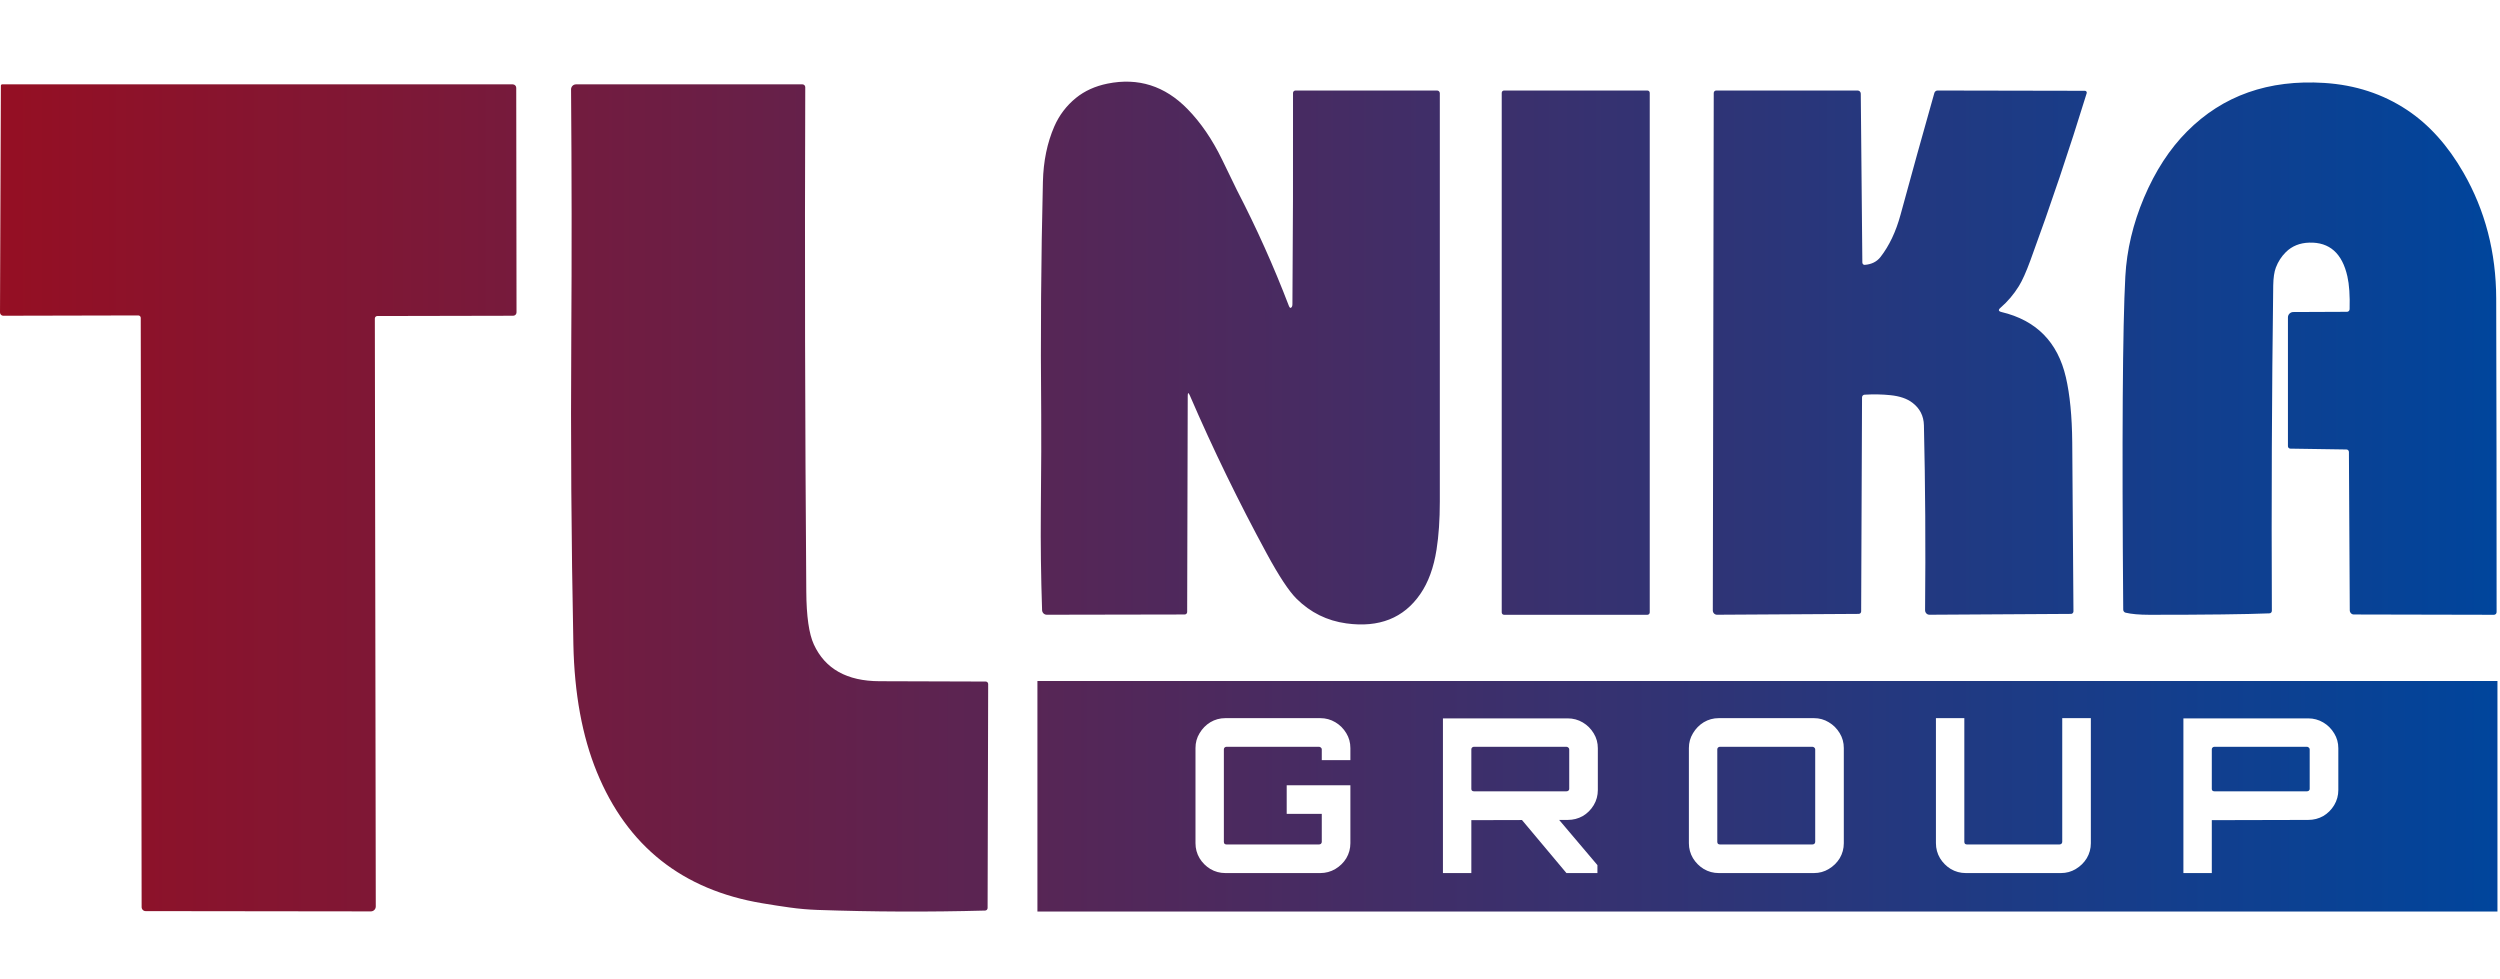 <svg width="97" height="38" viewBox="0 0 97 38" fill="none" xmlns="http://www.w3.org/2000/svg">
<path fill-rule="evenodd" clip-rule="evenodd" d="M50.118 11.916C50.136 11.892 50.146 11.856 50.146 11.809C50.167 9.107 50.175 6.374 50.169 3.609C50.169 3.583 50.179 3.559 50.197 3.54C50.215 3.522 50.239 3.512 50.264 3.512H55.759C55.787 3.512 55.814 3.523 55.834 3.543C55.853 3.563 55.865 3.59 55.865 3.619V19.461C55.865 20.162 55.823 20.783 55.738 21.323C55.63 22.019 55.42 22.596 55.106 23.051C54.464 23.983 53.509 24.362 52.24 24.188C51.49 24.085 50.846 23.766 50.308 23.233C50.01 22.938 49.626 22.356 49.155 21.489C48.065 19.481 47.068 17.433 46.167 15.346C46.112 15.219 46.084 15.225 46.084 15.364L46.062 23.747C46.062 23.772 46.051 23.796 46.033 23.814C46.016 23.832 45.991 23.842 45.966 23.842L40.616 23.852C40.569 23.852 40.524 23.834 40.489 23.801C40.455 23.768 40.435 23.722 40.433 23.674C40.389 22.366 40.373 21.101 40.384 19.879C40.401 18.016 40.406 16.75 40.399 16.082C40.37 13.07 40.392 10.059 40.465 7.047C40.484 6.254 40.631 5.541 40.906 4.908C41.098 4.469 41.379 4.099 41.749 3.798C42.086 3.526 42.493 3.341 42.972 3.244C44.163 3.004 45.197 3.332 46.073 4.228C46.589 4.755 47.036 5.409 47.416 6.19C47.797 6.975 47.99 7.373 47.995 7.382C48.75 8.838 49.421 10.334 50.008 11.868C50.04 11.952 50.076 11.968 50.118 11.916ZM91.165 11.998C91.18 11.469 91.151 11.043 91.078 10.722C90.877 9.828 90.385 9.392 89.602 9.414C89.234 9.424 88.931 9.546 88.692 9.781C88.522 9.949 88.392 10.149 88.303 10.382C88.24 10.548 88.206 10.78 88.201 11.078C88.147 15.284 88.129 19.491 88.148 23.699C88.148 23.725 88.138 23.75 88.121 23.768C88.103 23.787 88.079 23.797 88.054 23.798C87.14 23.835 85.591 23.854 83.405 23.854C83.011 23.854 82.699 23.826 82.471 23.772C82.445 23.765 82.422 23.75 82.406 23.728C82.389 23.706 82.38 23.679 82.381 23.651C82.329 16.998 82.357 12.688 82.463 10.722C82.519 9.699 82.76 8.682 83.186 7.672C83.625 6.635 84.183 5.777 84.861 5.097C86.246 3.707 88.021 3.08 90.184 3.218C91.384 3.294 92.454 3.644 93.392 4.266C94.246 4.832 94.977 5.644 95.584 6.702C96.425 8.166 96.848 9.793 96.853 11.582C96.864 15.593 96.868 19.648 96.868 23.749C96.868 23.777 96.858 23.803 96.838 23.823C96.819 23.843 96.792 23.854 96.765 23.854L91.329 23.842C91.287 23.842 91.246 23.825 91.217 23.794C91.187 23.763 91.171 23.722 91.171 23.678L91.138 17.539C91.138 17.513 91.129 17.488 91.111 17.469C91.093 17.45 91.069 17.44 91.044 17.44L88.866 17.407C88.841 17.407 88.817 17.397 88.799 17.379C88.781 17.361 88.772 17.337 88.772 17.312V12.315C88.772 12.26 88.793 12.208 88.832 12.169C88.87 12.13 88.922 12.108 88.977 12.107L91.067 12.098C91.093 12.097 91.117 12.086 91.135 12.068C91.153 12.05 91.164 12.025 91.165 11.998ZM14.58 35.169L14.544 12.358C14.544 12.332 14.554 12.308 14.572 12.29C14.589 12.272 14.612 12.262 14.637 12.262L19.911 12.251C19.945 12.251 19.979 12.237 20.003 12.213C20.027 12.188 20.041 12.155 20.041 12.121L20.03 3.407C20.03 3.372 20.016 3.338 19.991 3.313C19.965 3.288 19.931 3.273 19.896 3.273H0.083C0.07 3.273 0.057 3.279 0.048 3.288C0.039 3.297 0.034 3.31 0.034 3.323L1.40537e-05 12.121C-0 12.138 0.003 12.155 0.009 12.17C0.015 12.186 0.025 12.2 0.036 12.212C0.048 12.225 0.062 12.234 0.077 12.241C0.093 12.247 0.109 12.251 0.126 12.251L5.367 12.239C5.392 12.239 5.416 12.249 5.433 12.267C5.451 12.284 5.461 12.308 5.461 12.333L5.495 35.194C5.495 35.236 5.511 35.275 5.54 35.305C5.569 35.334 5.608 35.351 5.649 35.351L14.39 35.362C14.415 35.362 14.44 35.357 14.463 35.347C14.486 35.338 14.507 35.323 14.524 35.306C14.542 35.288 14.556 35.266 14.566 35.243C14.575 35.219 14.58 35.194 14.58 35.169ZM34.127 26.431C35.5 26.432 36.873 26.436 38.245 26.444C38.271 26.444 38.295 26.454 38.313 26.472C38.331 26.49 38.341 26.514 38.341 26.54L38.319 35.23C38.319 35.256 38.309 35.281 38.291 35.299C38.273 35.318 38.248 35.329 38.222 35.33C36.053 35.389 33.884 35.381 31.715 35.305C31.356 35.292 30.999 35.261 30.643 35.211C30.321 35.167 29.967 35.112 29.581 35.047C26.478 34.53 24.337 32.833 23.158 29.955C22.59 28.566 22.286 26.914 22.247 25C22.167 21.021 22.14 17.042 22.166 13.062C22.186 9.943 22.183 6.745 22.157 3.47C22.156 3.444 22.161 3.419 22.171 3.395C22.18 3.371 22.194 3.349 22.212 3.331C22.23 3.313 22.251 3.298 22.275 3.288C22.298 3.279 22.323 3.273 22.349 3.273H31.137C31.165 3.273 31.192 3.285 31.213 3.306C31.233 3.327 31.244 3.355 31.244 3.384C31.221 9.943 31.235 16.464 31.284 22.947C31.29 23.908 31.388 24.594 31.577 25.004C32.014 25.954 32.864 26.429 34.127 26.431ZM58.357 3.512H63.919C63.969 3.512 64.01 3.553 64.01 3.603V23.762C64.01 23.812 63.969 23.854 63.919 23.854H58.357C58.307 23.854 58.267 23.812 58.267 23.762V3.603C58.267 3.553 58.307 3.512 58.357 3.512ZM72.351 10.277C72.617 10.257 72.822 10.154 72.965 9.97C73.304 9.533 73.562 8.988 73.74 8.335C74.164 6.777 74.601 5.201 75.053 3.607C75.061 3.58 75.078 3.556 75.1 3.538C75.122 3.521 75.149 3.512 75.177 3.512L80.896 3.523C80.907 3.523 80.918 3.526 80.928 3.531C80.938 3.536 80.946 3.544 80.953 3.552C80.96 3.561 80.964 3.572 80.966 3.582C80.968 3.593 80.967 3.604 80.964 3.615C80.293 5.796 79.566 7.958 78.781 10.099C78.614 10.554 78.465 10.888 78.333 11.1C78.135 11.421 77.897 11.701 77.62 11.941C77.524 12.022 77.537 12.078 77.659 12.107C79.007 12.428 79.84 13.271 80.156 14.638C80.312 15.31 80.394 16.154 80.403 17.169C80.421 19.352 80.437 21.536 80.45 23.72C80.45 23.746 80.44 23.771 80.422 23.79C80.404 23.809 80.381 23.819 80.356 23.819L74.861 23.852C74.839 23.852 74.817 23.847 74.796 23.838C74.776 23.829 74.757 23.817 74.742 23.8C74.726 23.784 74.714 23.764 74.706 23.743C74.697 23.722 74.693 23.699 74.693 23.676C74.717 21.199 74.702 18.807 74.648 16.5C74.639 16.136 74.49 15.844 74.2 15.625C73.994 15.467 73.71 15.37 73.349 15.333C73.036 15.3 72.701 15.293 72.343 15.314C72.317 15.315 72.293 15.327 72.275 15.346C72.257 15.365 72.247 15.391 72.247 15.417L72.213 23.724C72.213 23.749 72.203 23.773 72.185 23.791C72.167 23.809 72.142 23.819 72.117 23.819L66.619 23.852C66.576 23.852 66.535 23.834 66.504 23.803C66.474 23.772 66.457 23.73 66.457 23.686L66.493 3.609C66.493 3.583 66.503 3.559 66.521 3.54C66.539 3.522 66.563 3.512 66.589 3.512H72.076C72.108 3.512 72.139 3.525 72.162 3.547C72.185 3.57 72.198 3.601 72.198 3.634L72.259 10.185C72.259 10.198 72.262 10.211 72.266 10.222C72.271 10.234 72.278 10.245 72.287 10.253C72.296 10.262 72.306 10.268 72.317 10.272C72.328 10.277 72.339 10.278 72.351 10.277ZM40.252 26.422H96.901V35.367H40.252V26.422ZM46.961 33.717C47.139 33.822 47.333 33.875 47.545 33.875H51.227C51.438 33.875 51.633 33.822 51.811 33.717C51.989 33.611 52.131 33.472 52.237 33.299C52.342 33.121 52.395 32.926 52.395 32.715V30.469H49.924V31.579H51.285V32.665C51.285 32.693 51.274 32.718 51.252 32.74C51.229 32.757 51.204 32.765 51.176 32.765H47.587C47.559 32.765 47.534 32.757 47.511 32.74C47.495 32.718 47.486 32.693 47.486 32.665V29.075C47.486 29.047 47.495 29.025 47.511 29.008C47.534 28.986 47.559 28.975 47.587 28.975H51.176C51.204 28.975 51.229 28.986 51.252 29.008C51.274 29.025 51.285 29.047 51.285 29.075V29.492H52.395V29.025C52.395 28.813 52.342 28.621 52.237 28.449C52.131 28.271 51.989 28.129 51.811 28.023C51.633 27.917 51.438 27.864 51.227 27.864H47.545C47.333 27.864 47.139 27.917 46.961 28.023C46.788 28.129 46.649 28.271 46.543 28.449C46.437 28.621 46.385 28.813 46.385 29.025V32.715C46.385 32.926 46.437 33.121 46.543 33.299C46.649 33.472 46.788 33.611 46.961 33.717ZM59.053 31.817L60.778 33.875H61.98V33.566L60.496 31.814L60.828 31.813C61.039 31.813 61.234 31.763 61.412 31.663C61.59 31.557 61.732 31.415 61.838 31.237C61.944 31.059 61.996 30.864 61.996 30.653V29.033C61.996 28.822 61.944 28.63 61.838 28.457C61.732 28.279 61.59 28.137 61.412 28.031C61.234 27.926 61.039 27.873 60.828 27.873H55.986V33.875H57.088V31.822L59.053 31.817ZM60.778 30.703H57.188C57.16 30.703 57.135 30.695 57.113 30.678C57.096 30.661 57.088 30.639 57.088 30.611V29.075C57.088 29.047 57.096 29.025 57.113 29.008C57.135 28.986 57.16 28.975 57.188 28.975H60.778C60.805 28.975 60.831 28.986 60.853 29.008C60.875 29.025 60.886 29.047 60.886 29.075V30.611C60.886 30.639 60.875 30.661 60.853 30.678C60.831 30.695 60.805 30.703 60.778 30.703ZM66.69 33.875C66.478 33.875 66.284 33.822 66.106 33.717C65.933 33.611 65.794 33.472 65.688 33.299C65.582 33.121 65.529 32.926 65.529 32.715V29.025C65.529 28.813 65.582 28.621 65.688 28.449C65.794 28.271 65.933 28.129 66.106 28.023C66.284 27.917 66.478 27.864 66.69 27.864H70.38C70.591 27.864 70.783 27.917 70.956 28.023C71.134 28.129 71.276 28.271 71.382 28.449C71.487 28.621 71.54 28.813 71.54 29.025V32.715C71.54 32.926 71.487 33.121 71.382 33.299C71.276 33.472 71.134 33.611 70.956 33.717C70.783 33.822 70.591 33.875 70.38 33.875H66.69ZM66.732 32.765H70.321C70.349 32.765 70.374 32.757 70.397 32.74C70.419 32.718 70.43 32.693 70.43 32.665V29.075C70.43 29.047 70.419 29.025 70.397 29.008C70.374 28.986 70.349 28.975 70.321 28.975H66.732C66.704 28.975 66.679 28.986 66.656 29.008C66.64 29.025 66.631 29.047 66.631 29.075V32.665C66.631 32.693 66.64 32.718 66.656 32.74C66.679 32.757 66.704 32.765 66.732 32.765ZM75.69 33.717C75.868 33.822 76.063 33.875 76.275 33.875H79.965C80.176 33.875 80.368 33.822 80.541 33.717C80.719 33.611 80.861 33.472 80.966 33.299C81.072 33.121 81.125 32.926 81.125 32.715V27.864H80.015V32.665C80.015 32.693 80.004 32.718 79.981 32.74C79.959 32.757 79.934 32.765 79.906 32.765H76.317C76.289 32.765 76.264 32.757 76.241 32.74C76.225 32.718 76.216 32.693 76.216 32.665V27.864H75.114V32.715C75.114 32.926 75.167 33.121 75.273 33.299C75.379 33.472 75.518 33.611 75.69 33.717ZM84.716 33.875V27.873H89.558C89.769 27.873 89.964 27.926 90.142 28.031C90.32 28.137 90.462 28.279 90.568 28.457C90.674 28.63 90.727 28.822 90.727 29.033V30.653C90.727 30.864 90.674 31.059 90.568 31.237C90.462 31.415 90.32 31.557 90.142 31.663C89.964 31.763 89.769 31.813 89.558 31.813L85.818 31.822V33.875H84.716ZM85.918 30.703H89.508C89.536 30.703 89.561 30.695 89.583 30.678C89.605 30.661 89.616 30.639 89.616 30.611V29.075C89.616 29.047 89.605 29.025 89.583 29.008C89.561 28.986 89.536 28.975 89.508 28.975H85.918C85.89 28.975 85.865 28.986 85.843 29.008C85.826 29.025 85.818 29.047 85.818 29.075V30.611C85.818 30.639 85.826 30.661 85.843 30.678C85.865 30.695 85.89 30.703 85.918 30.703Z" fill="url(#paint0_linear_2949_1903)"/>
<defs>
<linearGradient id="paint0_linear_2949_1903" x1="5.41478e-07" y1="19.268" x2="96.901" y2="19.268" gradientUnits="userSpaceOnUse">
<stop stop-color="#950F23"/>
<stop offset="1" stop-color="#00459C"/>
</linearGradient>
</defs>
</svg>
